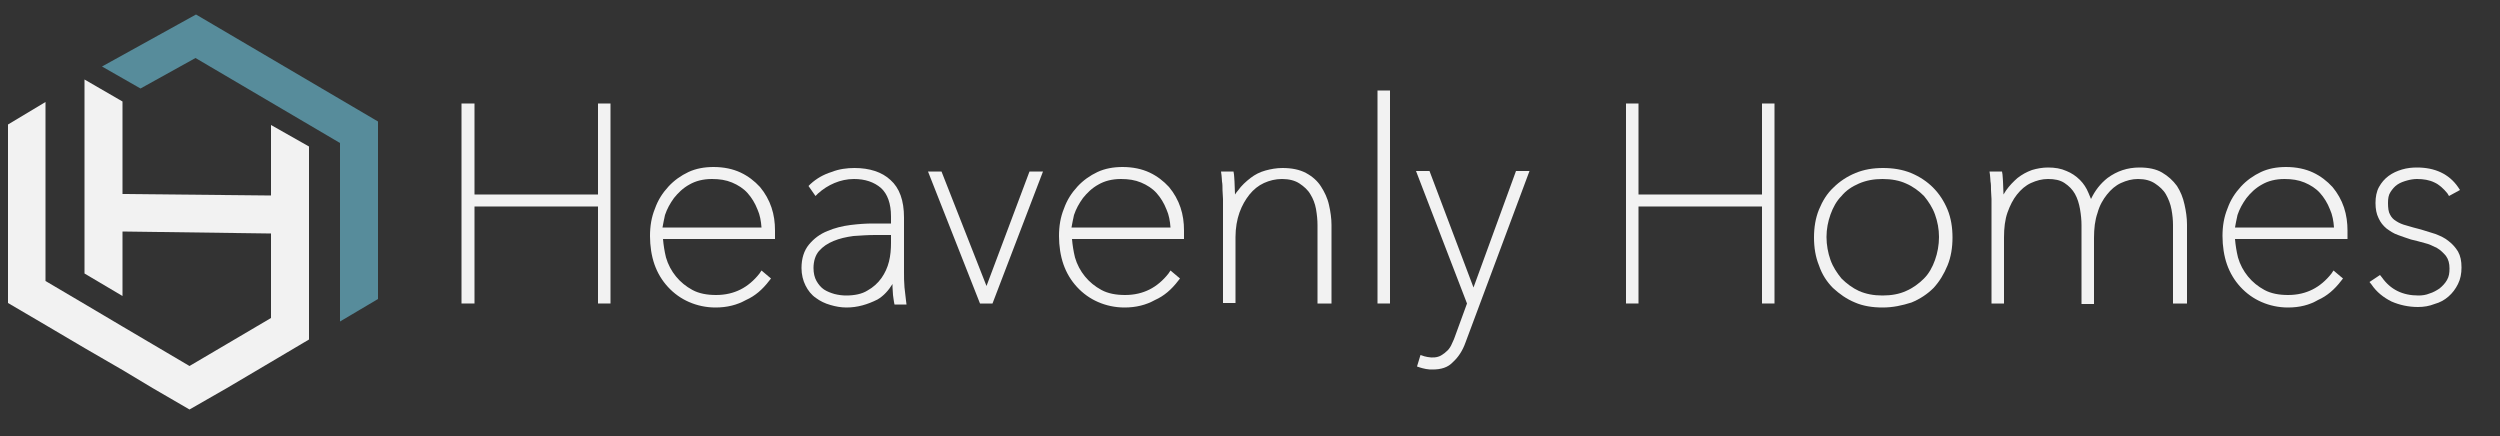 <?xml version="1.0" encoding="UTF-8"?>
<svg xmlns="http://www.w3.org/2000/svg" xmlns:xlink="http://www.w3.org/1999/xlink" id="Layer_1" x="0px" y="0px" viewBox="0 0 500 87.2" style="enable-background:new 0 0 500 87.2;" xml:space="preserve">
  <rect x="0" y="0" width="500" height="87.2" fill="#333333" stroke="none"/>
  <style type="text/css">	.st0{fill-rule:evenodd;clip-rule:evenodd;fill:#578C9B;}	.st1{fill-rule:evenodd;clip-rule:evenodd;fill:#F2F2F2;}	.st2{enable-background:new    ;}	.st3{fill:#F2F2F2;}</style>
  <g id="Layer_1_00000172438511671924500440000004836007630850169751_">	<g>		<polygon class="st0" points="39.2,2.9 20.4,13.3 28.1,17.7 39.1,11.6 68,28.6 68,64.3 75.6,59.8 75.6,24.3   "></polygon>		<polygon class="st1" points="54.2,39.1 24.5,38.8 24.5,20.3 16.9,15.9 16.9,54.7 24.5,59.2 24.5,46.3 54.2,46.7 54.2,63.6    37.9,73.2 24.5,65.3 16.9,60.8 9.1,56.2 9.1,29.2 9.1,20.4 1.6,24.9 1.6,38.5 1.6,46.1 1.6,51.8 1.6,60.6 9.1,65 16.9,69.6    24.5,74 30.5,77.6 37.9,81.9 45.4,77.6 54.2,72.4 61.8,67.9 61.8,29.3 54.2,25   "></polygon>	</g></g>
  <g id="Layer_2_00000166662257545717380110000004686805034772633778_">	<g class="st2">		<path class="st3" d="M120.2,60.1V40.6h-26v19.5H93V21.4h1.2v18.1h26V21.4h1.2v38.7H120.2z"></path>		<path class="st3" d="M131.8,47.2c0,1.5,0.2,3,0.7,4.5c0.5,1.5,1.1,2.8,2.1,4c0.9,1.2,2.1,2.1,3.5,2.9c1.4,0.7,3.1,1.1,5,1.1   c2,0,3.7-0.4,5.2-1.2c1.5-0.8,2.9-1.9,4-3.4l0.9,0.8c-1.2,1.6-2.7,2.8-4.3,3.7c-1.7,0.8-3.6,1.3-5.8,1.3c-1.9,0-3.6-0.3-5.1-1   s-2.9-1.6-4-2.8c-1.1-1.2-2-2.6-2.6-4.3c-0.6-1.7-0.9-3.5-0.9-5.5c0-1.9,0.3-3.6,0.9-5.2c0.6-1.6,1.5-3,2.5-4.2   c1.1-1.2,2.3-2.1,3.8-2.7c1.5-0.6,3-1,4.7-1c2,0,3.7,0.3,5.1,1c1.5,0.7,2.7,1.6,3.6,2.7c1,1.1,1.7,2.4,2.2,3.9   c0.5,1.4,0.7,2.9,0.7,4.4v1H131.8z M153.1,46.2c0-1.6-0.3-3.1-0.8-4.5c-0.5-1.3-1.2-2.5-2.2-3.5c-0.9-1-2-1.7-3.3-2.2   c-1.3-0.5-2.7-0.8-4.3-0.8c-1.9,0-3.5,0.4-4.9,1.2c-1.3,0.8-2.5,1.7-3.3,2.9c-0.9,1.1-1.5,2.3-1.9,3.6c-0.4,1.3-0.6,2.4-0.6,3.3   H153.1z"></path>		<path class="st3" d="M180.1,54.4c0,0.9,0,2,0.1,3c0.1,1.1,0.2,2,0.3,2.7h-1.1c-0.1-0.4-0.1-0.8-0.2-1.3c0-0.5-0.1-1.1-0.1-1.6   c-0.1-0.6-0.1-1.1-0.1-1.7c0-0.5,0-1,0-1.4h-0.2c-0.7,2.3-2,4-3.8,5.1c-1.8,1.1-3.7,1.7-5.7,1.7c-1,0-2-0.1-3-0.4   c-1-0.3-1.9-0.7-2.7-1.3c-0.8-0.6-1.4-1.3-1.9-2.2c-0.5-0.9-0.7-2-0.7-3.2c0-1.8,0.5-3.2,1.4-4.3c0.9-1.1,2.1-1.9,3.5-2.5   c1.4-0.6,2.9-1,4.5-1.2c1.6-0.2,3-0.3,4.3-0.3h4.4v-2c0-2.8-0.7-4.9-2.2-6.1c-1.5-1.3-3.4-1.9-5.8-1.9c-1.5,0-2.9,0.3-4.2,0.8   c-1.3,0.5-2.5,1.3-3.5,2.2l-0.7-0.9c1.2-1,2.5-1.8,4-2.3c1.5-0.5,2.9-0.8,4.3-0.8c2.9,0,5.1,0.7,6.8,2.2c1.7,1.5,2.5,3.8,2.5,7   V54.4z M178.9,46.3H175c-1.4,0-2.8,0.1-4.4,0.2s-2.9,0.5-4.2,1c-1.3,0.5-2.3,1.2-3.1,2.2c-0.8,0.9-1.2,2.2-1.2,3.8   c0,1.2,0.2,2.1,0.7,2.9c0.5,0.8,1,1.4,1.7,1.9c0.7,0.5,1.5,0.8,2.4,1c0.9,0.2,1.7,0.3,2.4,0.3c1.9,0,3.4-0.3,4.6-1   c1.2-0.7,2.2-1.6,3-2.7c0.7-1.1,1.3-2.3,1.6-3.6c0.3-1.3,0.4-2.6,0.4-3.8V46.3z"></path>		<path class="st3" d="M198,60.1h-1.6l-9.9-25.1h1.3l9.3,23.9h0.1l9-23.9h1.3L198,60.1z"></path>		<path class="st3" d="M213.6,47.2c0,1.5,0.2,3,0.7,4.5c0.5,1.5,1.1,2.8,2.1,4c0.9,1.2,2.1,2.1,3.5,2.9c1.4,0.7,3.1,1.1,5,1.1   c2,0,3.7-0.4,5.2-1.2c1.5-0.8,2.9-1.9,4-3.4l0.9,0.8c-1.2,1.6-2.7,2.8-4.3,3.7c-1.7,0.8-3.6,1.3-5.8,1.3c-1.9,0-3.6-0.3-5.1-1   s-2.9-1.6-4-2.8c-1.1-1.2-2-2.6-2.6-4.3c-0.6-1.7-0.9-3.5-0.9-5.5c0-1.9,0.3-3.6,0.9-5.2c0.6-1.6,1.5-3,2.5-4.2   c1.1-1.2,2.3-2.1,3.8-2.7c1.5-0.6,3-1,4.7-1c2,0,3.7,0.3,5.1,1c1.5,0.7,2.7,1.6,3.6,2.7c1,1.1,1.7,2.4,2.2,3.9   c0.5,1.4,0.7,2.9,0.7,4.4v1H213.6z M234.8,46.2c0-1.6-0.3-3.1-0.8-4.5c-0.5-1.3-1.2-2.5-2.2-3.5c-0.9-1-2-1.7-3.3-2.2   c-1.3-0.5-2.7-0.8-4.3-0.8c-1.9,0-3.5,0.4-4.9,1.2c-1.3,0.8-2.5,1.7-3.3,2.9c-0.9,1.1-1.5,2.3-1.9,3.6c-0.4,1.3-0.6,2.4-0.6,3.3   H234.8z"></path>		<path class="st3" d="M247.9,38.4c0.7-0.9,1.5-1.7,2.4-2.3s1.8-1.1,2.8-1.4c1-0.3,2.1-0.5,3.2-0.5c1.8,0,3.2,0.3,4.4,0.9   c1.2,0.6,2.1,1.4,2.8,2.5c0.7,1,1.2,2.2,1.5,3.4c0.3,1.3,0.4,2.6,0.4,3.9v15.2h-1.2V45c0-1-0.1-2.1-0.3-3.3   c-0.2-1.2-0.6-2.2-1.2-3.2c-0.6-0.9-1.4-1.7-2.4-2.4s-2.3-1-3.9-1c-1.4,0-2.7,0.3-3.9,0.8c-1.2,0.6-2.3,1.4-3.2,2.4   c-0.9,1.1-1.6,2.3-2.1,3.9c-0.5,1.5-0.8,3.2-0.8,5.2v12.6h-1.2V41.3c0-0.4,0-0.9,0-1.5c0-0.6,0-1.2-0.1-1.8c0-0.6,0-1.2-0.1-1.7   c0-0.5-0.1-1-0.1-1.4h1.2c0,0.4,0.1,0.8,0.1,1.4c0,0.5,0,1.1,0.1,1.8c0,0.6,0,1.3,0.1,1.9c0,0.6,0,1.1,0,1.6h0.1   C246.7,40.4,247.3,39.3,247.9,38.4z"></path>		<path class="st3" d="M276.2,60.1V18.7h1.2v41.3H276.2z"></path>		<path class="st3" d="M292.6,68.4c-0.6,1.6-1.4,2.8-2.3,3.6c-1,0.9-2.2,1.3-3.7,1.3c-0.3,0-0.7,0-1.1-0.1c-0.4-0.1-0.8-0.2-1.1-0.3   l0.3-1c0.2,0.1,0.5,0.1,0.9,0.2c0.4,0.1,0.8,0.1,1.1,0.1c0.8,0,1.4-0.1,2-0.4c0.6-0.3,1-0.7,1.4-1.1c0.4-0.5,0.7-1,1-1.6   c0.3-0.6,0.5-1.2,0.7-1.7l2.4-6.6l-9.9-25.9h1.3l9.2,24.5l8.9-24.5h1.3L292.6,68.4z"></path>		<path class="st3" d="M353,60.1V40.6h-26v19.5h-1.2V21.4h1.2v18.1h26V21.4h1.2v38.7H353z"></path>		<path class="st3" d="M389.7,47.4c0,2-0.3,3.8-1,5.4c-0.6,1.6-1.5,3.1-2.7,4.2c-1.2,1.2-2.6,2.1-4.2,2.8c-1.6,0.7-3.4,1-5.3,1   s-3.7-0.3-5.3-1c-1.6-0.7-3-1.6-4.2-2.8c-1.2-1.2-2.1-2.6-2.7-4.2c-0.6-1.6-1-3.4-1-5.4c0-2,0.3-3.8,1-5.4c0.6-1.6,1.5-3,2.7-4.2   s2.6-2.1,4.2-2.7c1.6-0.7,3.4-1,5.3-1s3.7,0.3,5.3,1c1.6,0.7,3,1.6,4.2,2.7s2.1,2.6,2.7,4.2C389.4,43.7,389.7,45.5,389.7,47.4z    M388.5,47.4c0-1.7-0.3-3.3-0.8-4.8s-1.3-2.8-2.4-3.9c-1-1.1-2.3-2-3.8-2.6c-1.5-0.6-3.1-1-5-1c-1.9,0-3.5,0.3-5,1   c-1.5,0.6-2.7,1.5-3.7,2.6c-1,1.1-1.8,2.4-2.4,3.9c-0.5,1.5-0.8,3.1-0.8,4.8c0,1.7,0.3,3.3,0.8,4.8c0.5,1.5,1.3,2.8,2.4,3.9   c1,1.1,2.3,2,3.7,2.7c1.5,0.7,3.1,1,5,1c1.9,0,3.5-0.3,5-1c1.5-0.7,2.7-1.5,3.8-2.7c1-1.1,1.8-2.4,2.4-3.9   C388.2,50.7,388.5,49.1,388.5,47.4z"></path>		<path class="st3" d="M417.9,41.9c0.7-2.5,2-4.4,3.7-5.7c1.8-1.3,3.7-2,6-2c1.7,0,3.1,0.3,4.2,0.9c1.1,0.6,2.1,1.4,2.7,2.5   c0.7,1,1.2,2.2,1.4,3.4c0.3,1.3,0.4,2.6,0.4,3.9v15.2h-1.2V45c0-1-0.1-2.1-0.4-3.3c-0.2-1.2-0.6-2.2-1.2-3.2   c-0.6-0.9-1.4-1.7-2.4-2.4c-1-0.6-2.2-1-3.7-1c-1.3,0-2.5,0.3-3.7,0.8c-1.1,0.6-2.1,1.4-3,2.4c-0.9,1.1-1.5,2.3-2,3.9   c-0.5,1.5-0.8,3.2-0.8,5.2v12.6h-1.2V45c0-1-0.1-2.1-0.3-3.3c-0.2-1.2-0.6-2.2-1.1-3.2c-0.5-0.9-1.3-1.7-2.3-2.4   c-1-0.6-2.2-1-3.7-1c-1.3,0-2.5,0.3-3.7,0.8c-1.1,0.6-2.2,1.4-3,2.4c-0.9,1.1-1.5,2.3-2,3.9c-0.5,1.5-0.7,3.2-0.7,5.2v12.6h-1.2   V41.3c0-0.4,0-0.9,0-1.5c0-0.6,0-1.2-0.1-1.8c0-0.6,0-1.2-0.1-1.7c0-0.5-0.1-1-0.1-1.4h1.2c0,0.4,0.1,0.8,0.1,1.4   c0,0.5,0,1.1,0.1,1.8c0,0.6,0,1.3,0.1,1.9c0,0.6,0,1.1,0,1.6h0.1c0.4-1.2,0.9-2.2,1.5-3.1c0.7-0.9,1.4-1.7,2.2-2.3   c0.8-0.6,1.7-1.1,2.7-1.4c1-0.3,2-0.5,3-0.5c1.3,0,2.5,0.2,3.4,0.6c1,0.4,1.8,0.9,2.4,1.6c0.7,0.7,1.2,1.5,1.6,2.4   c0.4,0.9,0.7,1.9,0.9,3H417.9z"></path>		<path class="st3" d="M446.3,47.2c0,1.5,0.2,3,0.7,4.5c0.5,1.5,1.1,2.8,2.1,4c0.9,1.2,2.1,2.1,3.5,2.9c1.4,0.7,3.1,1.1,5,1.1   c2,0,3.7-0.4,5.2-1.2c1.5-0.8,2.9-1.9,4-3.4l0.9,0.8c-1.2,1.6-2.7,2.8-4.3,3.7c-1.7,0.8-3.6,1.3-5.8,1.3c-1.9,0-3.6-0.3-5.1-1   c-1.5-0.7-2.9-1.6-4-2.8s-2-2.6-2.6-4.3c-0.6-1.7-0.9-3.5-0.9-5.5c0-1.9,0.3-3.6,0.9-5.2c0.6-1.6,1.5-3,2.5-4.2s2.3-2.1,3.8-2.7   c1.5-0.6,3-1,4.7-1c2,0,3.7,0.3,5.2,1c1.5,0.7,2.7,1.6,3.6,2.7c1,1.1,1.7,2.4,2.2,3.9c0.5,1.4,0.7,2.9,0.7,4.4v1H446.3z    M467.5,46.2c0-1.6-0.3-3.1-0.8-4.5c-0.5-1.3-1.2-2.5-2.2-3.5c-0.9-1-2-1.7-3.3-2.2s-2.7-0.8-4.3-0.8c-1.9,0-3.5,0.4-4.9,1.2   c-1.3,0.8-2.5,1.7-3.3,2.9c-0.9,1.1-1.5,2.3-1.9,3.6c-0.4,1.3-0.6,2.4-0.6,3.3H467.5z"></path>		<path class="st3" d="M491.8,53.5c0,1.1-0.2,2.1-0.7,3c-0.4,0.9-1,1.6-1.8,2.3c-0.7,0.6-1.6,1.1-2.6,1.4c-1,0.3-2,0.5-3.2,0.5   c-1.9,0-3.5-0.4-5.1-1.1c-1.5-0.7-2.8-1.8-3.7-3.1l1-0.7c1.8,2.6,4.4,3.8,7.9,3.8c0.8,0,1.6-0.1,2.4-0.4c0.8-0.3,1.6-0.6,2.2-1.1   c0.7-0.5,1.2-1.1,1.6-1.9c0.4-0.8,0.6-1.6,0.6-2.6c0-1.2-0.3-2.1-0.8-2.8c-0.5-0.7-1.2-1.3-2-1.7c-0.8-0.4-1.7-0.8-2.7-1.1   c-1-0.3-1.9-0.5-2.7-0.7c-0.9-0.3-1.8-0.5-2.6-0.8c-0.8-0.3-1.5-0.7-2.1-1.2s-1.1-1.1-1.4-1.8c-0.3-0.7-0.5-1.6-0.5-2.7   s0.2-2,0.7-2.8c0.4-0.8,1-1.5,1.7-2c0.7-0.5,1.6-0.9,2.5-1.2c0.9-0.3,1.9-0.4,2.8-0.4c3.4,0,6,1.2,7.7,3.7l-1,0.6   c-0.8-1.1-1.8-1.9-2.8-2.4s-2.3-0.8-3.8-0.8c-0.7,0-1.4,0.1-2.2,0.3c-0.8,0.2-1.5,0.5-2.1,0.9c-0.6,0.4-1.2,1-1.6,1.7   c-0.4,0.7-0.6,1.5-0.6,2.5c0,1.1,0.2,2,0.5,2.6c0.3,0.7,0.8,1.2,1.4,1.6c0.6,0.4,1.4,0.7,2.2,1s1.8,0.5,2.9,0.8   c1,0.3,1.9,0.6,2.9,0.9c0.9,0.3,1.8,0.8,2.5,1.3c0.7,0.5,1.3,1.1,1.7,1.9C491.6,51.4,491.8,52.4,491.8,53.5z"></path>	</g>	<g class="st2">		<g>			<polygon class="st3" points="122.1,60.7 119.6,60.7 119.6,41.3 94.9,41.3 94.9,60.7 92.3,60.7 92.3,20.7 94.9,20.7 94.9,38.9     119.6,38.9 119.6,20.7 122.1,20.7    "></polygon>		</g>		<g>			<path class="st3" d="M143.1,61.5c-1.9,0-3.7-0.4-5.3-1.1c-1.6-0.7-3-1.7-4.2-3c-1.2-1.3-2.1-2.8-2.7-4.5    c-0.6-1.7-0.9-3.7-0.9-5.7c0-2,0.3-3.8,1-5.5c0.6-1.7,1.5-3.1,2.7-4.4c1.1-1.2,2.5-2.2,4-2.9c1.5-0.7,3.2-1,5-1    c2.1,0,3.9,0.4,5.4,1.1c1.5,0.7,2.8,1.7,3.9,2.9c1,1.2,1.8,2.6,2.3,4.1c0.5,1.5,0.7,3,0.7,4.6v1.7h-22.4c0.1,1.2,0.3,2.5,0.6,3.7    c0.4,1.4,1.1,2.7,2,3.8c0.9,1.1,2,2,3.3,2.7c1.3,0.7,2.9,1,4.7,1c1.9,0,3.5-0.4,4.9-1.1c1.4-0.7,2.7-1.8,3.8-3.2l0.4-0.6l1.9,1.6    l-0.4,0.5c-1.3,1.7-2.8,3-4.6,3.8C147.4,61,145.4,61.5,143.1,61.5z M132.5,45.5h19.8c-0.1-1.3-0.3-2.5-0.8-3.6    c-0.5-1.3-1.2-2.4-2-3.3c-0.8-0.9-1.9-1.6-3.1-2.1c-1.2-0.5-2.5-0.7-4-0.7c-1.8,0-3.3,0.4-4.5,1.1c-1.3,0.7-2.3,1.7-3.1,2.7    c-0.8,1.1-1.4,2.2-1.8,3.4C132.8,44,132.6,44.8,132.5,45.5z"></path>		</g>		<g>			<path class="st3" d="M169.3,61.5c-1.1,0-2.2-0.2-3.2-0.5c-1.1-0.3-2.1-0.8-2.9-1.4c-0.9-0.6-1.6-1.5-2.1-2.5    c-0.5-1-0.8-2.2-0.8-3.5c0-1.9,0.5-3.5,1.5-4.7c1-1.2,2.2-2.1,3.7-2.7c1.4-0.6,3-1,4.6-1.2c1.6-0.2,3.1-0.3,4.4-0.3h3.7v-1.4    c0-2.6-0.7-4.5-2-5.7c-1.4-1.2-3.2-1.8-5.4-1.8c-1.4,0-2.7,0.3-3.9,0.8c-1.2,0.5-2.3,1.2-3.3,2.1l-0.5,0.5l-1.4-2l0.4-0.4    c1.2-1.1,2.6-1.9,4.2-2.4c1.5-0.6,3.1-0.8,4.6-0.8c3,0,5.5,0.8,7.2,2.4c1.8,1.6,2.7,4.1,2.7,7.5v11c0,0.9,0,1.9,0.1,3    c0.1,1,0.2,1.9,0.3,2.6l0.1,0.8h-2.4l-0.1-0.5c-0.1-0.4-0.1-0.9-0.2-1.4c0-0.5-0.1-1.1-0.1-1.6c0-0.2,0-0.4,0-0.6    c-0.8,1.3-1.8,2.4-3,3.1C173.5,60.9,171.5,61.5,169.3,61.5z M175,47c-1.4,0-2.8,0.1-4.3,0.2c-1.5,0.2-2.8,0.5-4,1    c-1.2,0.5-2.1,1.1-2.9,2c-0.7,0.8-1.1,2-1.1,3.4c0,1,0.2,1.9,0.6,2.6c0.4,0.7,0.9,1.3,1.5,1.7c0.6,0.4,1.4,0.7,2.1,0.9    c0.8,0.2,1.6,0.3,2.3,0.3c1.7,0,3.2-0.3,4.3-1c1.1-0.6,2.1-1.5,2.8-2.5c0.7-1,1.2-2.1,1.5-3.3c0.3-1.2,0.4-2.5,0.4-3.7V47H175z     M178.9,53.4h0.5v-2.8c-0.1,0.7-0.2,1.4-0.3,2.1C179.1,52.9,179,53.2,178.9,53.4z"></path>		</g>		<g>			<polygon class="st3" points="198.5,60.7 196,60.7 185.6,34.3 188.3,34.3 197.3,57.2 205.9,34.3 208.6,34.3    "></polygon>		</g>		<g>			<path class="st3" d="M224.9,61.5c-1.9,0-3.7-0.4-5.3-1.1c-1.6-0.7-3-1.7-4.2-3c-1.2-1.3-2.1-2.8-2.7-4.5    c-0.6-1.7-0.9-3.7-0.9-5.7c0-2,0.3-3.8,1-5.5c0.6-1.7,1.5-3.1,2.7-4.4c1.1-1.2,2.5-2.2,4-2.9c1.5-0.7,3.2-1,5-1    c2.1,0,3.9,0.4,5.4,1.1c1.5,0.7,2.8,1.7,3.9,2.9c1,1.2,1.8,2.6,2.3,4.1c0.5,1.5,0.7,3,0.7,4.6v1.7h-22.4c0.1,1.2,0.3,2.5,0.6,3.7    c0.4,1.4,1.1,2.7,2,3.8c0.9,1.1,2,2,3.3,2.7c1.3,0.7,2.9,1,4.7,1c1.9,0,3.5-0.4,4.9-1.1c1.4-0.7,2.7-1.8,3.8-3.2l0.4-0.6l1.9,1.6    l-0.4,0.5c-1.3,1.7-2.8,3-4.6,3.8C229.2,61,227.2,61.5,224.9,61.5z M214.3,45.5h19.8c-0.1-1.3-0.3-2.5-0.8-3.6    c-0.5-1.3-1.2-2.4-2-3.3c-0.8-0.9-1.9-1.6-3.1-2.1c-1.2-0.5-2.5-0.7-4-0.7c-1.8,0-3.3,0.4-4.5,1.1c-1.3,0.7-2.3,1.7-3.1,2.7    c-0.8,1.1-1.4,2.2-1.8,3.4C214.6,44,214.4,44.8,214.3,45.5z"></path>		</g>		<g>			<path class="st3" d="M266,60.7h-2.5V45c0-1-0.1-2-0.3-3.2c-0.2-1.1-0.6-2.1-1.1-2.9c-0.5-0.9-1.3-1.6-2.2-2.2    c-0.9-0.6-2.1-0.9-3.5-0.9c-1.3,0-2.5,0.3-3.6,0.8c-1.1,0.5-2.1,1.3-2.9,2.3c-0.8,1-1.5,2.2-2,3.6c-0.5,1.4-0.8,3.1-0.8,4.9v13.2    h-2.5V41.3c0-0.4,0-0.9,0-1.5l-0.1-1.8c0-0.6,0-1.2-0.1-1.7c0-0.5-0.1-1-0.1-1.3l-0.1-0.7h2.5l0.1,0.6c0,0.4,0.1,0.8,0.1,1.4    l0.1,2.6c0.2-0.3,0.4-0.6,0.6-0.8l0,0c0.7-1,1.6-1.8,2.5-2.5c0.9-0.7,1.9-1.2,3-1.5c1.1-0.3,2.2-0.5,3.4-0.5c1.8,0,3.4,0.3,4.7,1    c1.3,0.7,2.3,1.6,3,2.7c0.7,1.1,1.3,2.3,1.6,3.7c0.3,1.3,0.5,2.7,0.5,4V60.7z M245.8,42.2v3.3c0.1-1.2,0.4-2.3,0.7-3.3H245.8z"></path>		</g>		<g>			<rect x="275.5" y="18.1" class="st3" width="2.5" height="42.6"></rect>		</g>		<g>			<path class="st3" d="M286.5,73.9c-0.4,0-0.8,0-1.3-0.1c-0.5-0.1-0.9-0.2-1.2-0.3l-0.6-0.2l0.7-2.3l0.6,0.2    c0.2,0.1,0.5,0.1,0.8,0.2c1,0.2,2,0.1,2.7-0.3c0.5-0.3,0.9-0.6,1.3-1c0.4-0.4,0.7-0.9,0.9-1.4c0.3-0.6,0.5-1.1,0.7-1.7l2.3-6.3    l-10.2-26.5h2.7l8.8,23.3l8.5-23.3h2.7l-12.8,34.3c-0.6,1.7-1.5,3-2.5,3.9C289.6,73.5,288.2,73.9,286.5,73.9z"></path>		</g>		<g>			<polygon class="st3" points="354.9,60.7 352.4,60.7 352.4,41.3 327.7,41.3 327.7,60.7 325.2,60.7 325.2,20.7 327.7,20.7     327.7,38.9 352.4,38.9 352.4,20.7 354.9,20.7    "></polygon>		</g>		<g>			<path class="st3" d="M376.5,61.5c-2,0-3.9-0.3-5.5-1c-1.7-0.7-3.1-1.7-4.4-2.9c-1.2-1.2-2.2-2.7-2.8-4.5c-0.7-1.7-1-3.6-1-5.6    c0-2,0.3-3.9,1-5.6c0.7-1.7,1.6-3.2,2.9-4.4c1.2-1.2,2.7-2.2,4.4-2.9c1.7-0.7,3.5-1,5.5-1c2,0,3.9,0.3,5.6,1    c1.7,0.7,3.2,1.7,4.4,2.9c1.2,1.2,2.2,2.7,2.9,4.4c0.7,1.7,1,3.6,1,5.6c0,2-0.3,3.9-1,5.6c-0.7,1.7-1.6,3.2-2.8,4.5    c-1.2,1.2-2.7,2.2-4.4,2.9C380.4,61.1,378.6,61.5,376.5,61.5z M376.5,35.8c-1.8,0-3.3,0.3-4.7,0.9c-1.4,0.6-2.6,1.4-3.5,2.5    c-1,1-1.7,2.3-2.2,3.7c-0.5,1.4-0.8,2.9-0.8,4.5c0,1.6,0.3,3.2,0.8,4.6c0.5,1.4,1.3,2.6,2.2,3.7c1,1,2.2,1.9,3.5,2.5    c1.4,0.6,2.9,0.9,4.7,0.9c1.8,0,3.4-0.3,4.7-0.9c1.4-0.6,2.6-1.5,3.6-2.5c1-1,1.7-2.3,2.2-3.7c0.5-1.4,0.8-3,0.8-4.6    c0-1.6-0.3-3.1-0.8-4.5c-0.5-1.4-1.3-2.6-2.2-3.7c-1-1-2.2-1.9-3.6-2.5C379.9,36.1,378.3,35.8,376.5,35.8z"></path>		</g>		<g>			<path class="st3" d="M437.1,60.7h-2.5V45c0-1-0.1-2-0.3-3.1c-0.2-1.1-0.6-2.1-1.1-3c-0.5-0.9-1.3-1.6-2.2-2.2    c-0.9-0.6-2-0.9-3.4-0.9c-1.2,0-2.3,0.3-3.4,0.8c-1.1,0.5-2,1.3-2.8,2.3c-0.8,1-1.5,2.2-1.9,3.7c-0.5,1.4-0.7,3.1-0.7,5v13.2    h-2.5V45c0-1-0.1-2-0.3-3.2c-0.2-1.1-0.5-2.1-1-3c-0.5-0.9-1.2-1.6-2.1-2.2c-0.9-0.6-2-0.8-3.3-0.8c-1.2,0-2.3,0.3-3.4,0.8    c-1.1,0.5-2,1.3-2.8,2.3c-0.8,1-1.4,2.2-1.9,3.6c-0.5,1.4-0.7,3.1-0.7,5v13.2h-2.5V41.3c0-0.4,0-0.9,0-1.5l-0.1-1.8    c0-0.6,0-1.2-0.1-1.7c0-0.5-0.1-1-0.1-1.3l-0.1-0.7h2.5l0.1,0.6c0,0.4,0.1,0.8,0.1,1.4l0.1,2.6c0.2-0.3,0.3-0.5,0.5-0.8    c0.7-1,1.5-1.8,2.3-2.5c0.9-0.7,1.8-1.2,2.9-1.6c1-0.3,2.1-0.5,3.2-0.5c1.4,0,2.6,0.2,3.7,0.7c1,0.4,1.9,1,2.7,1.8    c0.7,0.7,1.3,1.6,1.7,2.6c0.2,0.4,0.3,0.8,0.5,1.2c0.8-1.7,1.9-3.1,3.3-4.2c1.9-1.4,4-2.1,6.4-2.1c1.8,0,3.3,0.3,4.5,1    c1.2,0.7,2.2,1.6,3,2.7c0.7,1.1,1.2,2.3,1.5,3.7c0.3,1.3,0.5,2.7,0.5,4V60.7z M417.4,42.5c0.1,0.9,0.2,1.7,0.2,2.5v0.4    c0.1-1,0.3-2,0.6-2.9H417.4z M399.5,42.2v3.2c0.1-1.1,0.3-2.2,0.6-3.2H399.5z"></path>		</g>		<g>			<path class="st3" d="M457.6,61.5c-1.9,0-3.7-0.4-5.3-1.1c-1.6-0.7-3-1.7-4.2-3c-1.2-1.3-2.1-2.8-2.7-4.5    c-0.6-1.7-0.9-3.7-0.9-5.7c0-2,0.3-3.8,1-5.5c0.6-1.7,1.5-3.1,2.7-4.4c1.1-1.2,2.5-2.2,4-2.9c1.5-0.7,3.2-1,5-1    c2.1,0,3.9,0.4,5.4,1.1c1.5,0.7,2.8,1.7,3.9,2.9c1,1.2,1.8,2.6,2.3,4.1c0.5,1.5,0.7,3.1,0.7,4.6v1.7H447c0.1,1.2,0.3,2.5,0.6,3.7    c0.4,1.4,1.1,2.7,2,3.8c0.9,1.1,2,2,3.3,2.7c1.3,0.7,2.9,1,4.7,1c1.9,0,3.5-0.4,4.9-1.1c1.4-0.7,2.7-1.8,3.8-3.2l0.4-0.6l1.9,1.6    l-0.4,0.5c-1.3,1.7-2.8,3-4.6,3.8C461.9,61,459.9,61.5,457.6,61.5z M447,45.5h19.8c-0.1-1.3-0.3-2.5-0.8-3.6    c-0.5-1.3-1.2-2.4-2-3.3c-0.8-0.9-1.9-1.6-3.1-2.1c-1.2-0.5-2.5-0.7-4-0.7c-1.8,0-3.3,0.4-4.5,1.1c-1.3,0.7-2.3,1.7-3.1,2.7    c-0.8,1.1-1.4,2.2-1.8,3.4C447.3,44,447.1,44.8,447,45.5z"></path>		</g>		<g>			<path class="st3" d="M483.6,61.4c-1.9,0-3.7-0.4-5.3-1.1c-1.6-0.8-3-1.9-4-3.4l-0.4-0.5L476,55l0.4,0.5c1.7,2.4,4.1,3.6,7.3,3.6    c0.7,0,1.5-0.1,2.2-0.4c0.7-0.2,1.4-0.6,2-1c0.6-0.5,1.1-1,1.5-1.7c0.4-0.7,0.5-1.4,0.5-2.3c0-1-0.2-1.8-0.7-2.5    c-0.5-0.6-1.1-1.2-1.8-1.6c-0.8-0.4-1.6-0.8-2.5-1c-1-0.3-1.9-0.5-2.7-0.7c-0.9-0.3-1.8-0.6-2.6-0.9c-0.9-0.3-1.6-0.8-2.3-1.3    c-0.7-0.6-1.2-1.2-1.6-2.1c-0.4-0.8-0.6-1.8-0.6-3c0-1.2,0.2-2.3,0.7-3.2c0.5-0.9,1.1-1.6,1.9-2.2c0.8-0.6,1.7-1,2.7-1.3    c1-0.3,2-0.4,3-0.4c3.6,0,6.4,1.3,8.2,3.9l0.4,0.6l-2.2,1.2l-0.3-0.5c-0.8-1-1.7-1.8-2.6-2.2c-1-0.5-2.2-0.7-3.5-0.7    c-0.6,0-1.3,0.1-2,0.3c-0.7,0.2-1.3,0.4-1.9,0.8c-0.6,0.4-1,0.9-1.4,1.5c-0.4,0.6-0.5,1.3-0.5,2.2c0,1,0.1,1.8,0.4,2.3    c0.3,0.6,0.7,1,1.2,1.3c0.6,0.4,1.3,0.7,2.1,0.9c0.9,0.3,1.8,0.5,2.9,0.8c1,0.3,2,0.6,2.9,0.9c1,0.4,1.9,0.8,2.6,1.4    c0.8,0.6,1.4,1.3,1.9,2.1c0.5,0.9,0.7,1.9,0.7,3.2c0,1.2-0.2,2.3-0.7,3.3c-0.5,1-1.1,1.8-1.9,2.5c-0.8,0.7-1.7,1.2-2.8,1.5    C485.9,61.2,484.8,61.4,483.6,61.4z"></path>		</g>	</g></g>
</svg>
